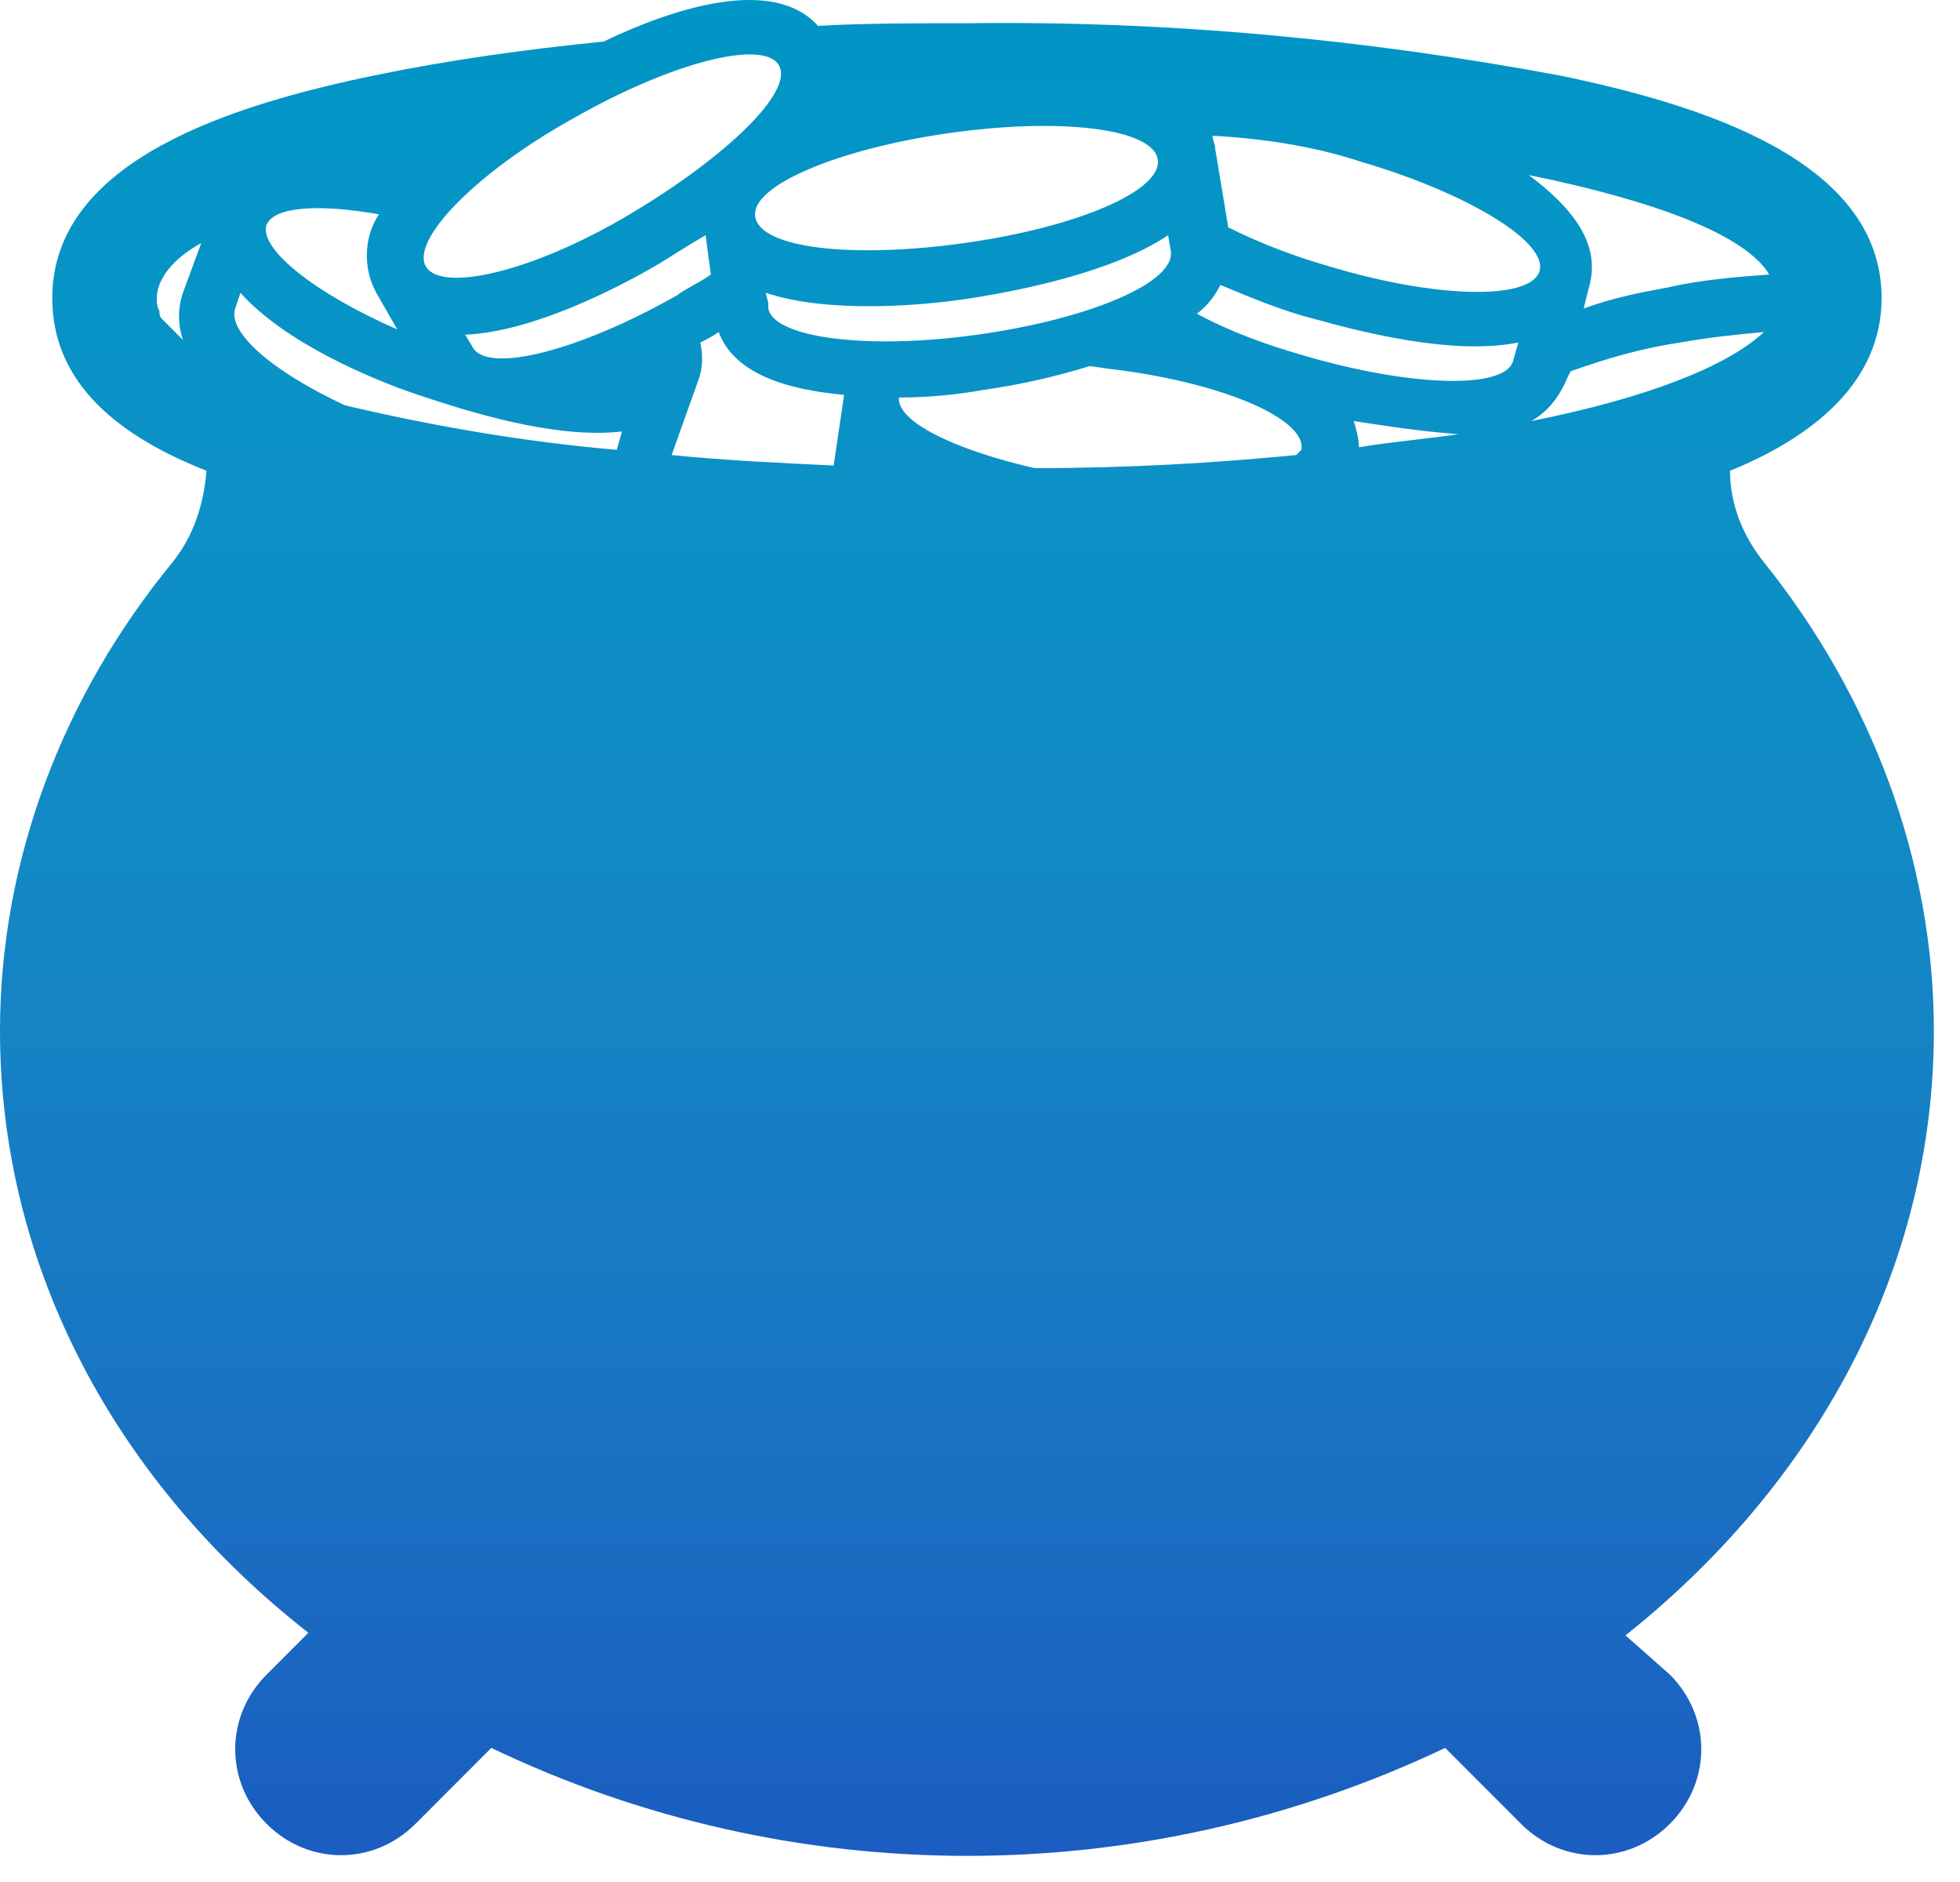 <svg width="75" height="72" xmlns="http://www.w3.org/2000/svg" xmlns:xlink="http://www.w3.org/1999/xlink" overflow="hidden"><defs><clipPath id="clip0"><rect x="1101" y="91" width="75" height="72"/></clipPath><linearGradient x1="1138" y1="162" x2="1138" y2="91" gradientUnits="userSpaceOnUse" spreadMethod="reflect" id="fill1"><stop offset="0" stop-color="#1B5DC0"/><stop offset="0.018" stop-color="#1A5EC0"/><stop offset="0.036" stop-color="#1A60C0"/><stop offset="0.054" stop-color="#1A62C0"/><stop offset="0.071" stop-color="#1A64C0"/><stop offset="0.089" stop-color="#1A66C1"/><stop offset="0.107" stop-color="#1A67C1"/><stop offset="0.125" stop-color="#1A69C1"/><stop offset="0.143" stop-color="#1A6BC1"/><stop offset="0.161" stop-color="#1A6CC1"/><stop offset="0.179" stop-color="#196EC2"/><stop offset="0.196" stop-color="#1970C2"/><stop offset="0.214" stop-color="#1971C2"/><stop offset="0.232" stop-color="#1973C2"/><stop offset="0.25" stop-color="#1874C2"/><stop offset="0.268" stop-color="#1876C3"/><stop offset="0.286" stop-color="#1877C3"/><stop offset="0.304" stop-color="#1879C3"/><stop offset="0.321" stop-color="#177AC3"/><stop offset="0.339" stop-color="#177BC3"/><stop offset="0.357" stop-color="#177DC3"/><stop offset="0.375" stop-color="#167EC4"/><stop offset="0.393" stop-color="#167FC4"/><stop offset="0.411" stop-color="#1580C4"/><stop offset="0.429" stop-color="#1582C4"/><stop offset="0.446" stop-color="#1583C4"/><stop offset="0.464" stop-color="#1484C4"/><stop offset="0.482" stop-color="#1485C4"/><stop offset="0.5" stop-color="#1386C5"/><stop offset="0.518" stop-color="#1387C5"/><stop offset="0.536" stop-color="#1288C5"/><stop offset="0.554" stop-color="#1289C5"/><stop offset="0.571" stop-color="#118AC5"/><stop offset="0.589" stop-color="#108BC5"/><stop offset="0.607" stop-color="#108CC5"/><stop offset="0.625" stop-color="#0F8CC5"/><stop offset="0.643" stop-color="#0F8DC5"/><stop offset="0.661" stop-color="#0E8EC6"/><stop offset="0.679" stop-color="#0D8FC6"/><stop offset="0.696" stop-color="#0D8FC6"/><stop offset="0.714" stop-color="#0C90C6"/><stop offset="0.732" stop-color="#0B91C6"/><stop offset="0.75" stop-color="#0B91C6"/><stop offset="0.768" stop-color="#0A92C6"/><stop offset="0.786" stop-color="#0992C6"/><stop offset="0.804" stop-color="#0993C6"/><stop offset="0.821" stop-color="#0893C6"/><stop offset="0.839" stop-color="#0794C6"/><stop offset="0.857" stop-color="#0694C6"/><stop offset="0.875" stop-color="#0594C6"/><stop offset="0.893" stop-color="#0595C6"/><stop offset="0.911" stop-color="#0495C6"/><stop offset="0.929" stop-color="#0395C6"/><stop offset="0.946" stop-color="#0295C6"/><stop offset="0.964" stop-color="#0195C6"/><stop offset="0.982" stop-color="#0095C6"/><stop offset="1" stop-color="#0096C7"/></linearGradient></defs><g clip-path="url(#clip0)" transform="translate(-1101 -91)"><path d="M1163.2 153.565C1170.5 147.758 1175 139.547 1175 130.436 1175 123.928 1172.6 117.621 1168.5 112.514 1167.7 111.513 1167.2 110.312 1167.2 109.01 1170.4 107.708 1173 105.606 1173 102.402 1173 97.095 1166 94.993 1160.7 93.891 1153.2 92.49 1145.6 91.789 1138 91.889 1136 91.889 1134.1 91.889 1132.3 91.989 1130.6 90.087 1126.8 91.288 1124.1 92.59 1121.1 92.89 1118.2 93.291 1115.3 93.891 1110 94.993 1103 97.095 1103 102.402 1103 105.706 1105.6 107.708 1108.9 109.01 1108.8 110.312 1108.4 111.513 1107.6 112.514 1103.4 117.621 1101 123.928 1101 130.436 1101 139.547 1105.5 147.758 1112.8 153.465L1111.2 155.067C1109.6 156.669 1109.6 159.172 1111.2 160.773 1112.8 162.375 1115.3 162.375 1116.9 160.773L1116.9 160.773 1119.8 157.87C1131.3 163.377 1144.7 163.377 1156.3 157.87L1159.2 160.773C1160.8 162.375 1163.3 162.375 1164.9 160.773 1166.5 159.172 1166.5 156.669 1164.9 155.067L1163.2 153.565ZM1108 102.202C1107.8 102.802 1107.8 103.403 1108 104.004 1107.8 103.804 1107.6 103.603 1107.4 103.403L1107.2 103.203C1107.1 103.103 1107.1 103.003 1107.1 102.902 1107 102.702 1107 102.602 1107 102.402 1107 101.701 1107.6 100.9 1108.7 100.299L1108 102.202ZM1168.7 101.501C1167.4 101.601 1166.1 101.701 1164.8 102.001 1163.7 102.202 1162.7 102.402 1161.6 102.802L1161.8 102.001C1162.3 100.299 1161.1 98.898 1159.5 97.696 1164.4 98.697 1167.8 99.999 1168.7 101.501ZM1137.3 96.094C1141.5 95.493 1145.1 95.894 1145.3 97.095 1145.5 98.297 1142.2 99.698 1137.9 100.299 1133.6 100.9 1130.1 100.5 1129.9 99.298 1129.7 98.097 1133.1 96.695 1137.3 96.094ZM1123 95.493C1126.7 93.391 1130.2 92.49 1130.8 93.491 1131.4 94.492 1128.8 96.995 1125.1 99.198 1121.4 101.401 1117.9 102.202 1117.3 101.2 1116.7 100.199 1119.2 97.596 1123 95.493ZM1128.2 101.501C1127.8 101.801 1127.3 102.001 1126.9 102.302 1123.2 104.404 1119.7 105.305 1119.1 104.304L1118.8 103.804C1121.3 103.703 1124.5 102.102 1126.2 101.1 1126.7 100.8 1127.3 100.399 1128 99.999L1128.2 101.501ZM1111.2 99.599C1111.5 98.898 1113.2 98.797 1115.5 99.198 1114.9 100.099 1114.9 101.301 1115.4 102.202L1116.2 103.603C1113 102.202 1110.9 100.5 1111.2 99.599ZM1124.6 108.209 1124.6 108.209C1121.1 107.909 1117.6 107.308 1114.2 106.507 1111.4 105.205 1109.7 103.703 1110 102.802L1110.2 102.202C1111.9 104.104 1115.2 105.506 1117 106.106 1118.8 106.707 1122.2 107.809 1124.8 107.508L1124.6 108.209ZM1132.9 108.81C1130.8 108.71 1128.7 108.61 1126.7 108.409L1127.7 105.606C1127.9 105.105 1127.9 104.605 1127.8 104.104 1128 104.004 1128.2 103.904 1128.5 103.703 1129.1 105.305 1131.1 105.906 1133.3 106.106L1132.9 108.81ZM1130.4 102.602 1130.3 102.202C1132.7 103.003 1136.3 102.702 1138.2 102.402 1140.1 102.102 1143.6 101.401 1145.7 99.999L1145.8 100.6C1146 101.801 1142.7 103.203 1138.4 103.804 1134.1 104.404 1130.6 103.904 1130.4 102.802L1130.4 102.602ZM1150.6 108.409C1147.5 108.71 1144.2 108.91 1140.6 108.91 1137.5 108.209 1135.3 107.108 1135.4 106.207L1135.4 106.207C1136.5 106.207 1137.6 106.106 1138.7 105.906 1140.1 105.706 1141.4 105.406 1142.7 105.005L1143.4 105.105C1147.7 105.606 1151 107.008 1150.8 108.209 1150.8 108.209 1150.7 108.309 1150.7 108.309L1150.6 108.409ZM1156.8 107.608C1156.3 107.708 1154.2 107.909 1153 108.109 1153 107.809 1152.9 107.408 1152.8 107.108 1154.1 107.308 1155.4 107.508 1156.8 107.608L1156.8 107.608ZM1158.9 104.805C1158.6 105.906 1155 105.806 1150.9 104.605 1149.5 104.204 1148.1 103.703 1146.8 103.003 1147.2 102.702 1147.5 102.302 1147.7 101.901 1148.9 102.402 1150.1 102.902 1151.3 103.203 1153.1 103.703 1156.6 104.605 1159.1 104.104L1158.9 104.805ZM1151.9 101.2C1150.5 100.8 1149.2 100.299 1148 99.698L1147.5 96.695C1147.5 96.495 1147.4 96.394 1147.4 96.194 1149.3 96.294 1151.3 96.595 1153.1 97.195 1157.2 98.397 1160.3 100.299 1159.9 101.401 1159.5 102.502 1155.9 102.402 1151.9 101.2L1151.9 101.2ZM1159.6 107.108C1160.3 106.707 1160.7 106.106 1161 105.406L1161.1 105.205C1162.5 104.705 1163.9 104.304 1165.3 104.104 1166.4 103.904 1167.4 103.804 1168.5 103.703 1167.1 105.005 1164.1 106.207 1159.6 107.108L1159.6 107.108Z" fill="url(#fill1)" fill-rule="evenodd"/></g></svg>